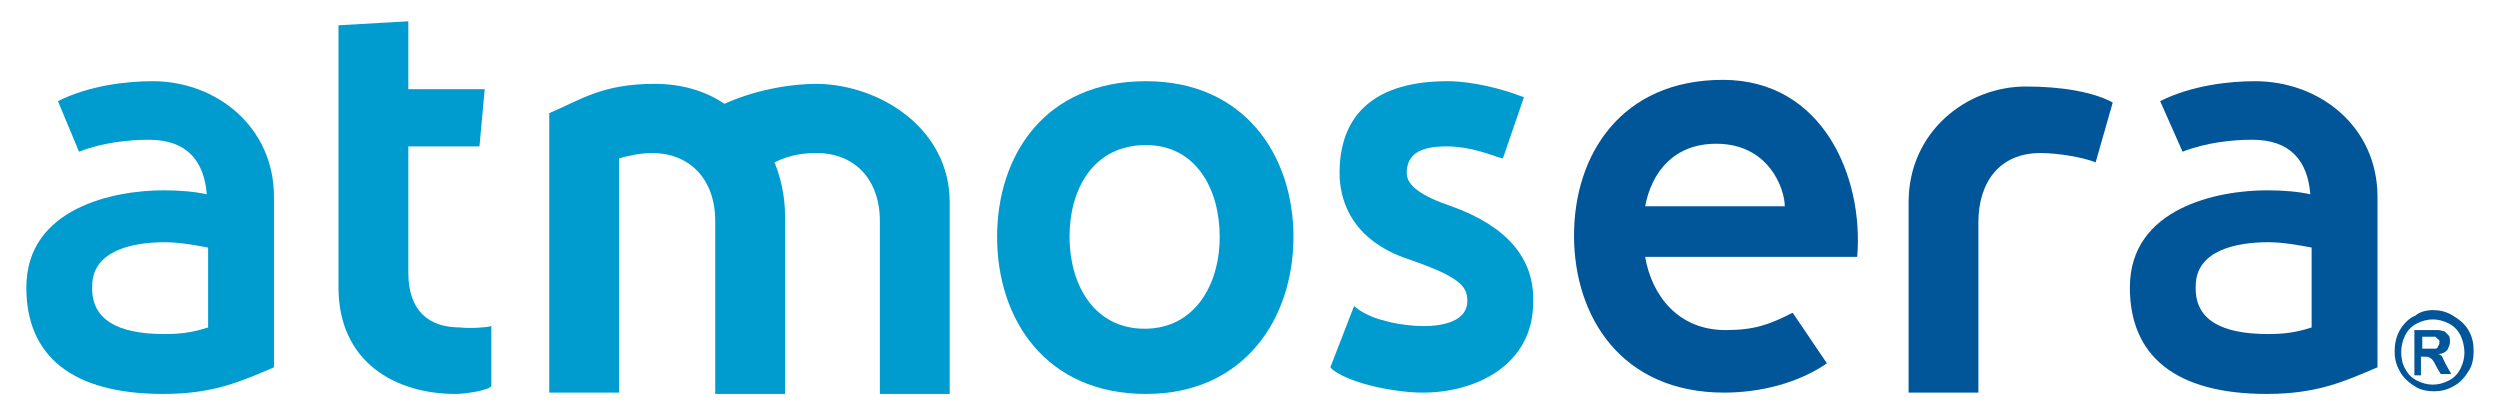 <svg width="151" height="25" viewBox="0 0 151 25" fill="none" xmlns="http://www.w3.org/2000/svg">
<path d="M136.998 20.177C137.873 20.177 138.669 20.096 139.623 19.775V14.952C138.748 14.791 137.873 14.63 136.998 14.63C135.088 14.63 132.622 15.113 132.622 17.283C132.543 19.293 134.134 20.177 136.998 20.177ZM143.601 11.897V22.186C141.692 22.99 140.021 23.794 136.918 23.794C131.349 23.794 128.644 21.463 128.644 17.363C128.644 12.54 133.975 11.495 136.918 11.495C137.953 11.495 138.828 11.576 139.544 11.736C139.385 9.727 138.35 8.441 136.043 8.441C134.85 8.441 133.259 8.601 131.827 9.164L130.474 6.109C132.383 5.145 134.691 4.904 136.202 4.904C140.101 4.904 143.601 7.637 143.601 11.897Z" fill="#005698"/>
<path d="M126.576 9.807C125.78 9.486 124.269 9.244 123.234 9.244C120.768 9.244 119.495 11.013 119.495 13.425V23.714H115.279V12.219C115.279 7.958 118.779 5.225 122.359 5.225C124.507 5.225 126.417 5.547 127.61 6.19L126.576 9.807Z" fill="#005698"/>
<path d="M107.8 12.46C107.8 11.415 106.846 8.682 103.663 8.682C101.117 8.682 99.765 10.37 99.367 12.46H107.8ZM112.176 15.514H99.367C99.765 17.846 101.356 19.936 104.22 19.936C105.97 19.936 106.846 19.614 108.278 18.89L110.346 21.945C108.596 23.151 106.289 23.714 104.141 23.714C97.935 23.714 95.071 19.132 95.071 14.228C95.071 9.325 97.935 4.823 104.061 4.823C110.107 4.823 112.574 10.691 112.176 15.514Z" fill="#005698"/>
<path d="M87.672 12.46C85.763 11.817 84.967 11.174 84.967 10.45C84.967 9.325 85.763 8.842 87.354 8.842C88.388 8.842 89.343 9.084 90.457 9.486L90.775 9.566L92.048 5.868L91.809 5.788C90.775 5.386 88.945 4.904 87.434 4.904C83.138 4.904 80.91 6.833 80.91 10.45C80.91 11.897 81.467 14.47 85.126 15.675C88.15 16.72 88.627 17.283 88.627 18.167C88.627 19.614 86.638 19.695 86.002 19.695C84.729 19.695 83.058 19.373 82.103 18.73L81.785 18.489L80.353 22.186L80.512 22.347C81.706 23.232 84.41 23.714 85.922 23.714C89.184 23.714 92.605 22.026 92.605 18.248C92.684 15.595 91.014 13.666 87.672 12.46Z" fill="#009BCF"/>
<path d="M69.215 8.762C66.032 8.762 64.6 11.415 64.6 14.309C64.6 17.122 66.032 19.855 69.135 19.855C72.159 19.855 73.67 17.203 73.67 14.309C73.67 11.415 72.238 8.762 69.215 8.762ZM69.215 23.794C63.169 23.794 60.225 19.293 60.225 14.309C60.225 9.405 63.089 4.904 69.215 4.904C75.182 4.904 78.125 9.405 78.125 14.309C78.125 19.212 75.182 23.794 69.215 23.794Z" fill="#009BCF"/>
<path d="M57.361 12.219V23.794H53.144V13.344C53.144 10.852 51.633 9.244 49.325 9.244C48.609 9.244 47.734 9.325 46.78 9.807C47.177 10.772 47.416 11.897 47.416 13.022V23.794H43.2V13.344C43.2 10.852 41.688 9.244 39.381 9.244C38.665 9.244 37.949 9.405 37.392 9.566V23.714H33.175V6.833C35.085 6.029 36.358 5.064 39.54 5.064C41.131 5.064 42.563 5.466 43.756 6.27C45.348 5.547 47.416 5.064 49.405 5.064C53.224 5.145 57.361 7.797 57.361 12.219Z" fill="#009BCF"/>
<path d="M29.675 19.695V23.312C29.595 23.553 28.163 23.794 27.527 23.794C23.867 23.794 20.446 21.865 20.446 17.363V1.527L24.663 1.286V5.386H29.277L28.959 8.842H24.663V16.479C24.663 18.73 25.856 19.775 27.766 19.775C28.402 19.855 29.436 19.775 29.675 19.695Z" fill="#009BCF"/>
<path d="M9.945 20.177C10.82 20.177 11.615 20.096 12.57 19.775V14.952C11.695 14.791 10.82 14.63 9.945 14.63C8.035 14.63 5.569 15.113 5.569 17.283C5.489 19.293 7.081 20.177 9.945 20.177ZM16.548 11.897V22.186C14.639 22.99 12.968 23.794 9.865 23.794C4.296 23.794 1.591 21.463 1.591 17.363C1.591 12.54 6.921 11.495 9.865 11.495C10.899 11.495 11.774 11.576 12.49 11.736C12.331 9.727 11.297 8.441 8.99 8.441C7.797 8.441 6.205 8.601 4.773 9.164L3.5 6.109C5.41 5.145 7.717 4.904 9.229 4.904C13.047 4.904 16.548 7.637 16.548 11.897Z" fill="#009BCF"/>
<path d="M146.942 18.73C147.34 18.73 147.738 18.81 148.136 19.052C148.534 19.293 148.852 19.534 149.09 19.936C149.329 20.338 149.409 20.74 149.409 21.222C149.409 21.624 149.329 22.106 149.09 22.428C148.852 22.83 148.534 23.151 148.215 23.312C147.818 23.553 147.42 23.634 147.022 23.634C146.624 23.634 146.147 23.553 145.829 23.312C145.431 23.071 145.113 22.749 144.953 22.428C144.715 22.026 144.635 21.624 144.635 21.222C144.635 20.82 144.715 20.338 144.953 19.936C145.192 19.534 145.51 19.212 145.908 19.052C146.067 18.891 146.465 18.73 146.942 18.73ZM146.942 19.293C146.624 19.293 146.306 19.373 145.988 19.534C145.669 19.695 145.431 19.936 145.272 20.257C145.113 20.579 145.033 20.9 145.033 21.302C145.033 21.624 145.113 22.026 145.272 22.267C145.431 22.588 145.669 22.83 145.988 22.99C146.306 23.151 146.624 23.232 146.942 23.232C147.261 23.232 147.579 23.151 147.897 22.99C148.215 22.83 148.454 22.588 148.613 22.267C148.772 21.945 148.852 21.624 148.852 21.302C148.852 20.981 148.772 20.579 148.613 20.257C148.454 19.936 148.215 19.695 147.897 19.534C147.579 19.373 147.261 19.293 146.942 19.293ZM145.829 22.588V19.936H146.386C146.863 19.936 147.181 19.936 147.261 19.936C147.42 19.936 147.579 20.016 147.658 20.016C147.738 20.096 147.818 20.177 147.897 20.257C147.977 20.338 147.977 20.498 147.977 20.659C147.977 20.82 147.897 20.981 147.818 21.142C147.658 21.302 147.499 21.383 147.261 21.383C147.34 21.383 147.42 21.463 147.42 21.463C147.499 21.463 147.499 21.544 147.579 21.704C147.579 21.704 147.658 21.865 147.738 22.026L148.056 22.588H147.42L147.181 22.187C147.022 21.865 146.942 21.704 146.783 21.624C146.704 21.544 146.545 21.544 146.386 21.544H146.226V22.669H145.829V22.588ZM146.306 21.061H146.545C146.863 21.061 147.022 21.061 147.102 21.061C147.181 21.061 147.261 20.981 147.261 20.9C147.34 20.82 147.34 20.74 147.34 20.659C147.34 20.579 147.34 20.498 147.261 20.498C147.181 20.418 147.181 20.418 147.102 20.338C147.022 20.338 146.863 20.338 146.545 20.338H146.306V21.061Z" fill="#005698"/>
</svg>
